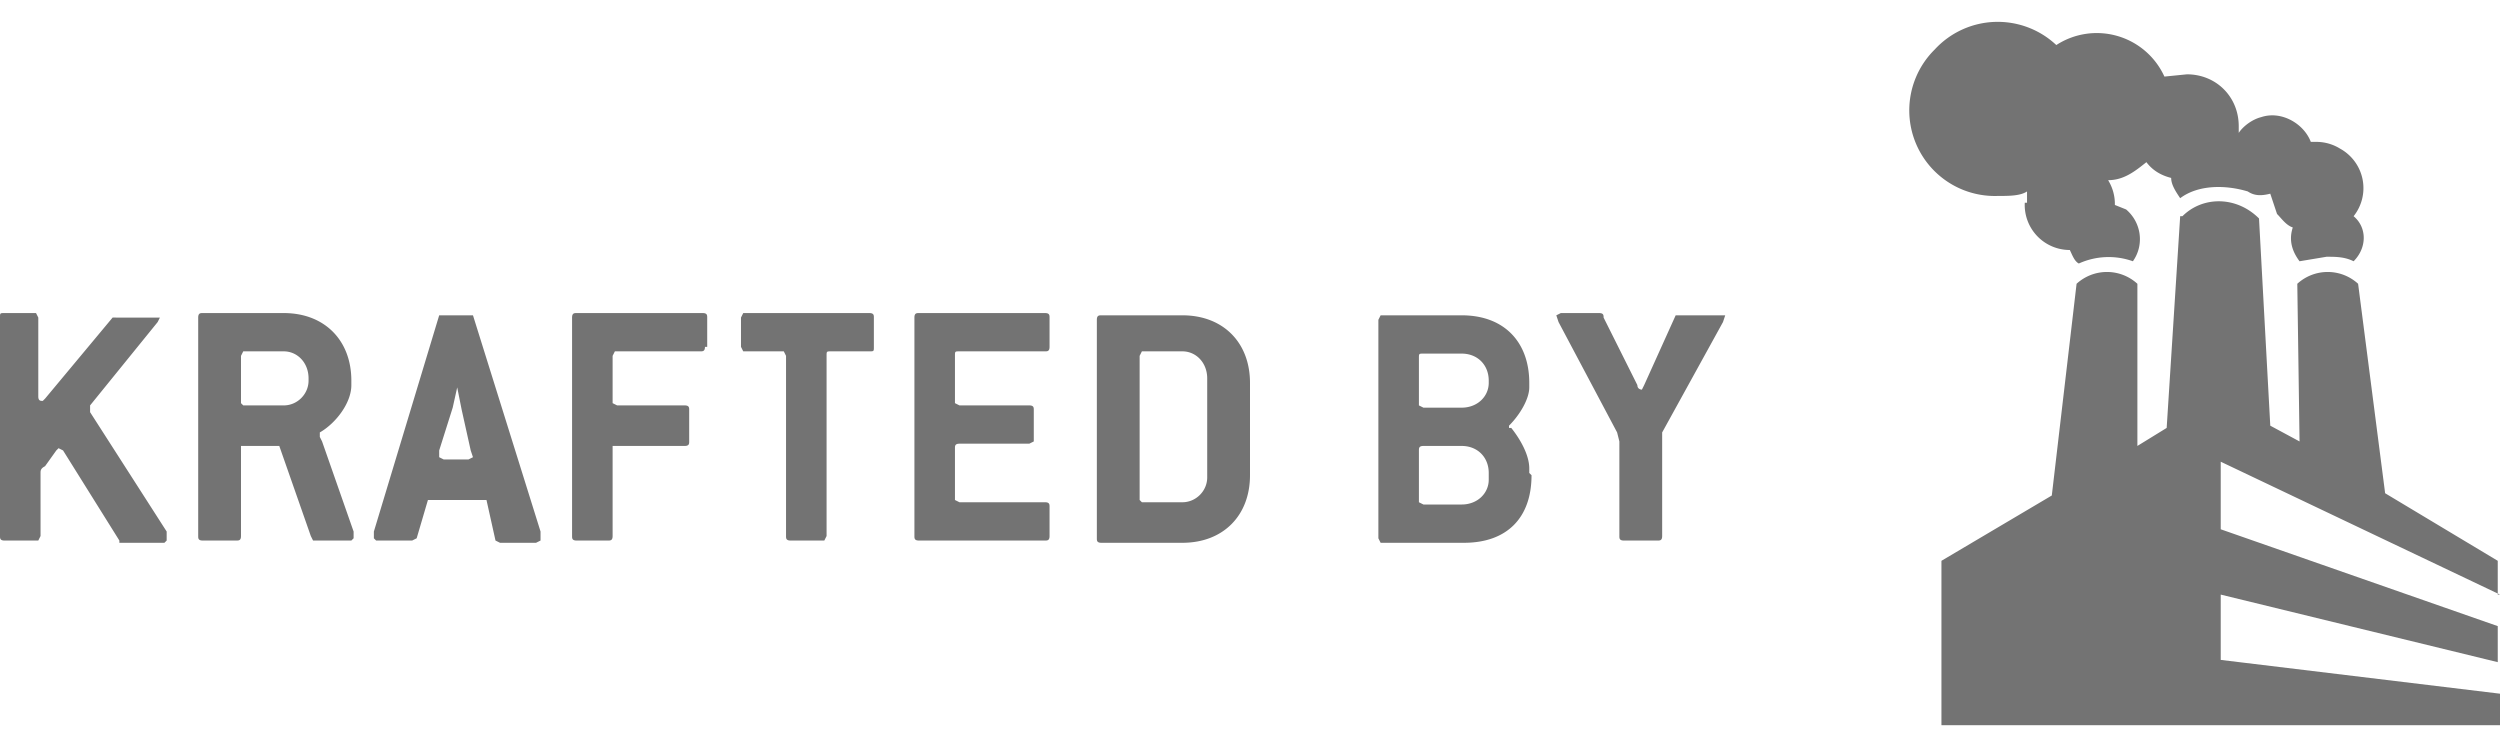 <svg xmlns="http://www.w3.org/2000/svg" fill="none" viewBox="0 0 111 33">
  <path fill="#737373"
    d="M89.9 9a2 2 0 0 0 2 2.1c.1.2.2.5.4.6a3.2 3.2 0 0 1 2.4-.1c.5-.7.4-1.7-.3-2.3l-.5-.2a2 2 0 0 0-.3-1.1c.7 0 1.2-.4 1.7-.8.3.4.7.6 1.1.7 0 .3.2.6.4.9.8-.6 2-.6 3-.3.3.2.6.2 1 .1l.3.9c.2.2.4.5.7.6-.2.6 0 1.1.3 1.5l1.2-.2c.4 0 .8 0 1.2.2.6-.6.6-1.5 0-2a2 2 0 0 0-.6-3 2 2 0 0 0-1-.3h-.3c-.3-.8-1.3-1.4-2.2-1.1-.4.1-.8.4-1 .7v-.3c0-1.3-1-2.3-2.3-2.3l-1 .1A3.3 3.3 0 0 0 91.3 2a3.8 3.8 0 0 0-5.4.2 3.8 3.8 0 0 0 2.8 6.5c.5 0 1 0 1.3-.2V9Zm21 17.4v-1.5l-5-3-1.2-9.3a2 2 0 0 0-2.7 0l.1 7-1.3-.7-.5-9.2c-1-1-2.5-1-3.4-.1h-.1l-.6 9.4-1.3.8v-7.2a2 2 0 0 0-2.7 0L91.1 22l-4.9 2.9v7.3H111v-1.4l-12.4-1.5v-2.9l12.3 3v-1.6l-12.3-4.3v-3l12.4 5.9ZM7.4 23.9v-.3L4 18.3V18l3-3.7.1-.2H5l-3 3.6-.1.1c-.1 0-.2 0-.2-.2v-3.5l-.1-.2H.2c-.2 0-.2 0-.2.2v9.7c0 .1 0 .2.2.2h1.5l.1-.2V21c0-.1 0-.2.2-.3l.5-.7.1-.1.2.1 2.5 4v.1h2l.1-.1Zm8.3 0v-.3l-1.4-4-.1-.2v-.2c.7-.4 1.4-1.3 1.4-2.1v-.2c0-1.8-1.2-3-3-3H9c-.1 0-.2 0-.2.2v9.7c0 .1 0 .2.2.2h1.5c.1 0 .2 0 .2-.2v-4h1.7l1.4 4 .1.2h1.7l.1-.1Zm-2-7c0 .6-.5 1.1-1.1 1.1h-1.8l-.1-.1v-2.1l.1-.2h1.8c.6 0 1.1.5 1.1 1.2Zm10.3 7v-.3L21 14h-1.5l-2.9 9.6v.3l.1.1h1.6l.2-.1.5-1.7h2.6L22 24l.2.1h1.6l.2-.1Zm-3-3.6-.2.1h-1.1l-.2-.1V20l.6-1.9.2-.9.2 1 .4 1.8.1.3Zm10.4-4.9v-1.3c0-.1 0-.2-.2-.2h-5.6c-.1 0-.2 0-.2.2v9.7c0 .1 0 .2.2.2H27c.1 0 .2 0 .2-.2v-4h3.2c.2 0 .2-.1.2-.2v-1.4c0-.1 0-.2-.2-.2h-3l-.2-.1v-2.1l.1-.2h3.8c.1 0 .2 0 .2-.2Zm7.4 0v-1.3c0-.1 0-.2-.2-.2H33l-.1.2v1.3l.1.2h1.8l.1.2v8c0 .1 0 .2.2.2h1.5l.1-.2v-8c0-.2 0-.2.2-.2h1.7c.2 0 .2 0 .2-.2Zm7.8 8.4v-1.3c0-.1 0-.2-.2-.2h-3.8l-.2-.1v-2.3c0-.1 0-.2.2-.2h3.1l.2-.1v-1.4c0-.1 0-.2-.2-.2h-3.1l-.2-.1v-2.1c0-.2 0-.2.2-.2h3.8c.1 0 .2 0 .2-.2v-1.3c0-.1 0-.2-.2-.2h-5.6c-.1 0-.2 0-.2.2v9.7c0 .1 0 .2.2.2h5.6c.1 0 .2 0 .2-.2Zm8.9-2.8v-4c0-1.8-1.2-3-3-3h-3.6c-.1 0-.2 0-.2.2v9.7c0 .1 0 .2.2.2h3.6c1.8 0 3-1.2 3-3Zm-1.9.2c0 .6-.5 1.1-1.1 1.1h-1.8l-.1-.1v-6.4l.1-.2h1.8c.6 0 1.1.5 1.1 1.2v4.4Zm14.3-.2v-.2c0-.6-.4-1.3-.8-1.8H67v-.1c.5-.5.9-1.2.9-1.7V17c0-1.8-1.1-3-3-3h-3.6l-.1.2v9.7l.1.2H65c1.9 0 3-1.1 3-3Zm-1.8-4c0 .6-.5 1.1-1.2 1.1h-1.7L63 18v-2.1c0-.2 0-.2.2-.2h1.7c.7 0 1.2.5 1.2 1.2Zm0 4.3c0 .6-.5 1.1-1.2 1.1h-1.7l-.2-.1V20c0-.1 0-.2.2-.2h1.7c.7 0 1.2.5 1.2 1.2v.3ZM76.5 14h-2.1L73 17.1l-.1.2s-.2 0-.2-.2l-1.5-3c0-.1 0-.2-.2-.2h-1.7l-.2.1.1.3 2.6 4.9.1.4v4.2c0 .1 0 .2.2.2h1.5c.1 0 .2 0 .2-.2v-4.6l2.7-4.9.1-.3Z" />
</svg>
